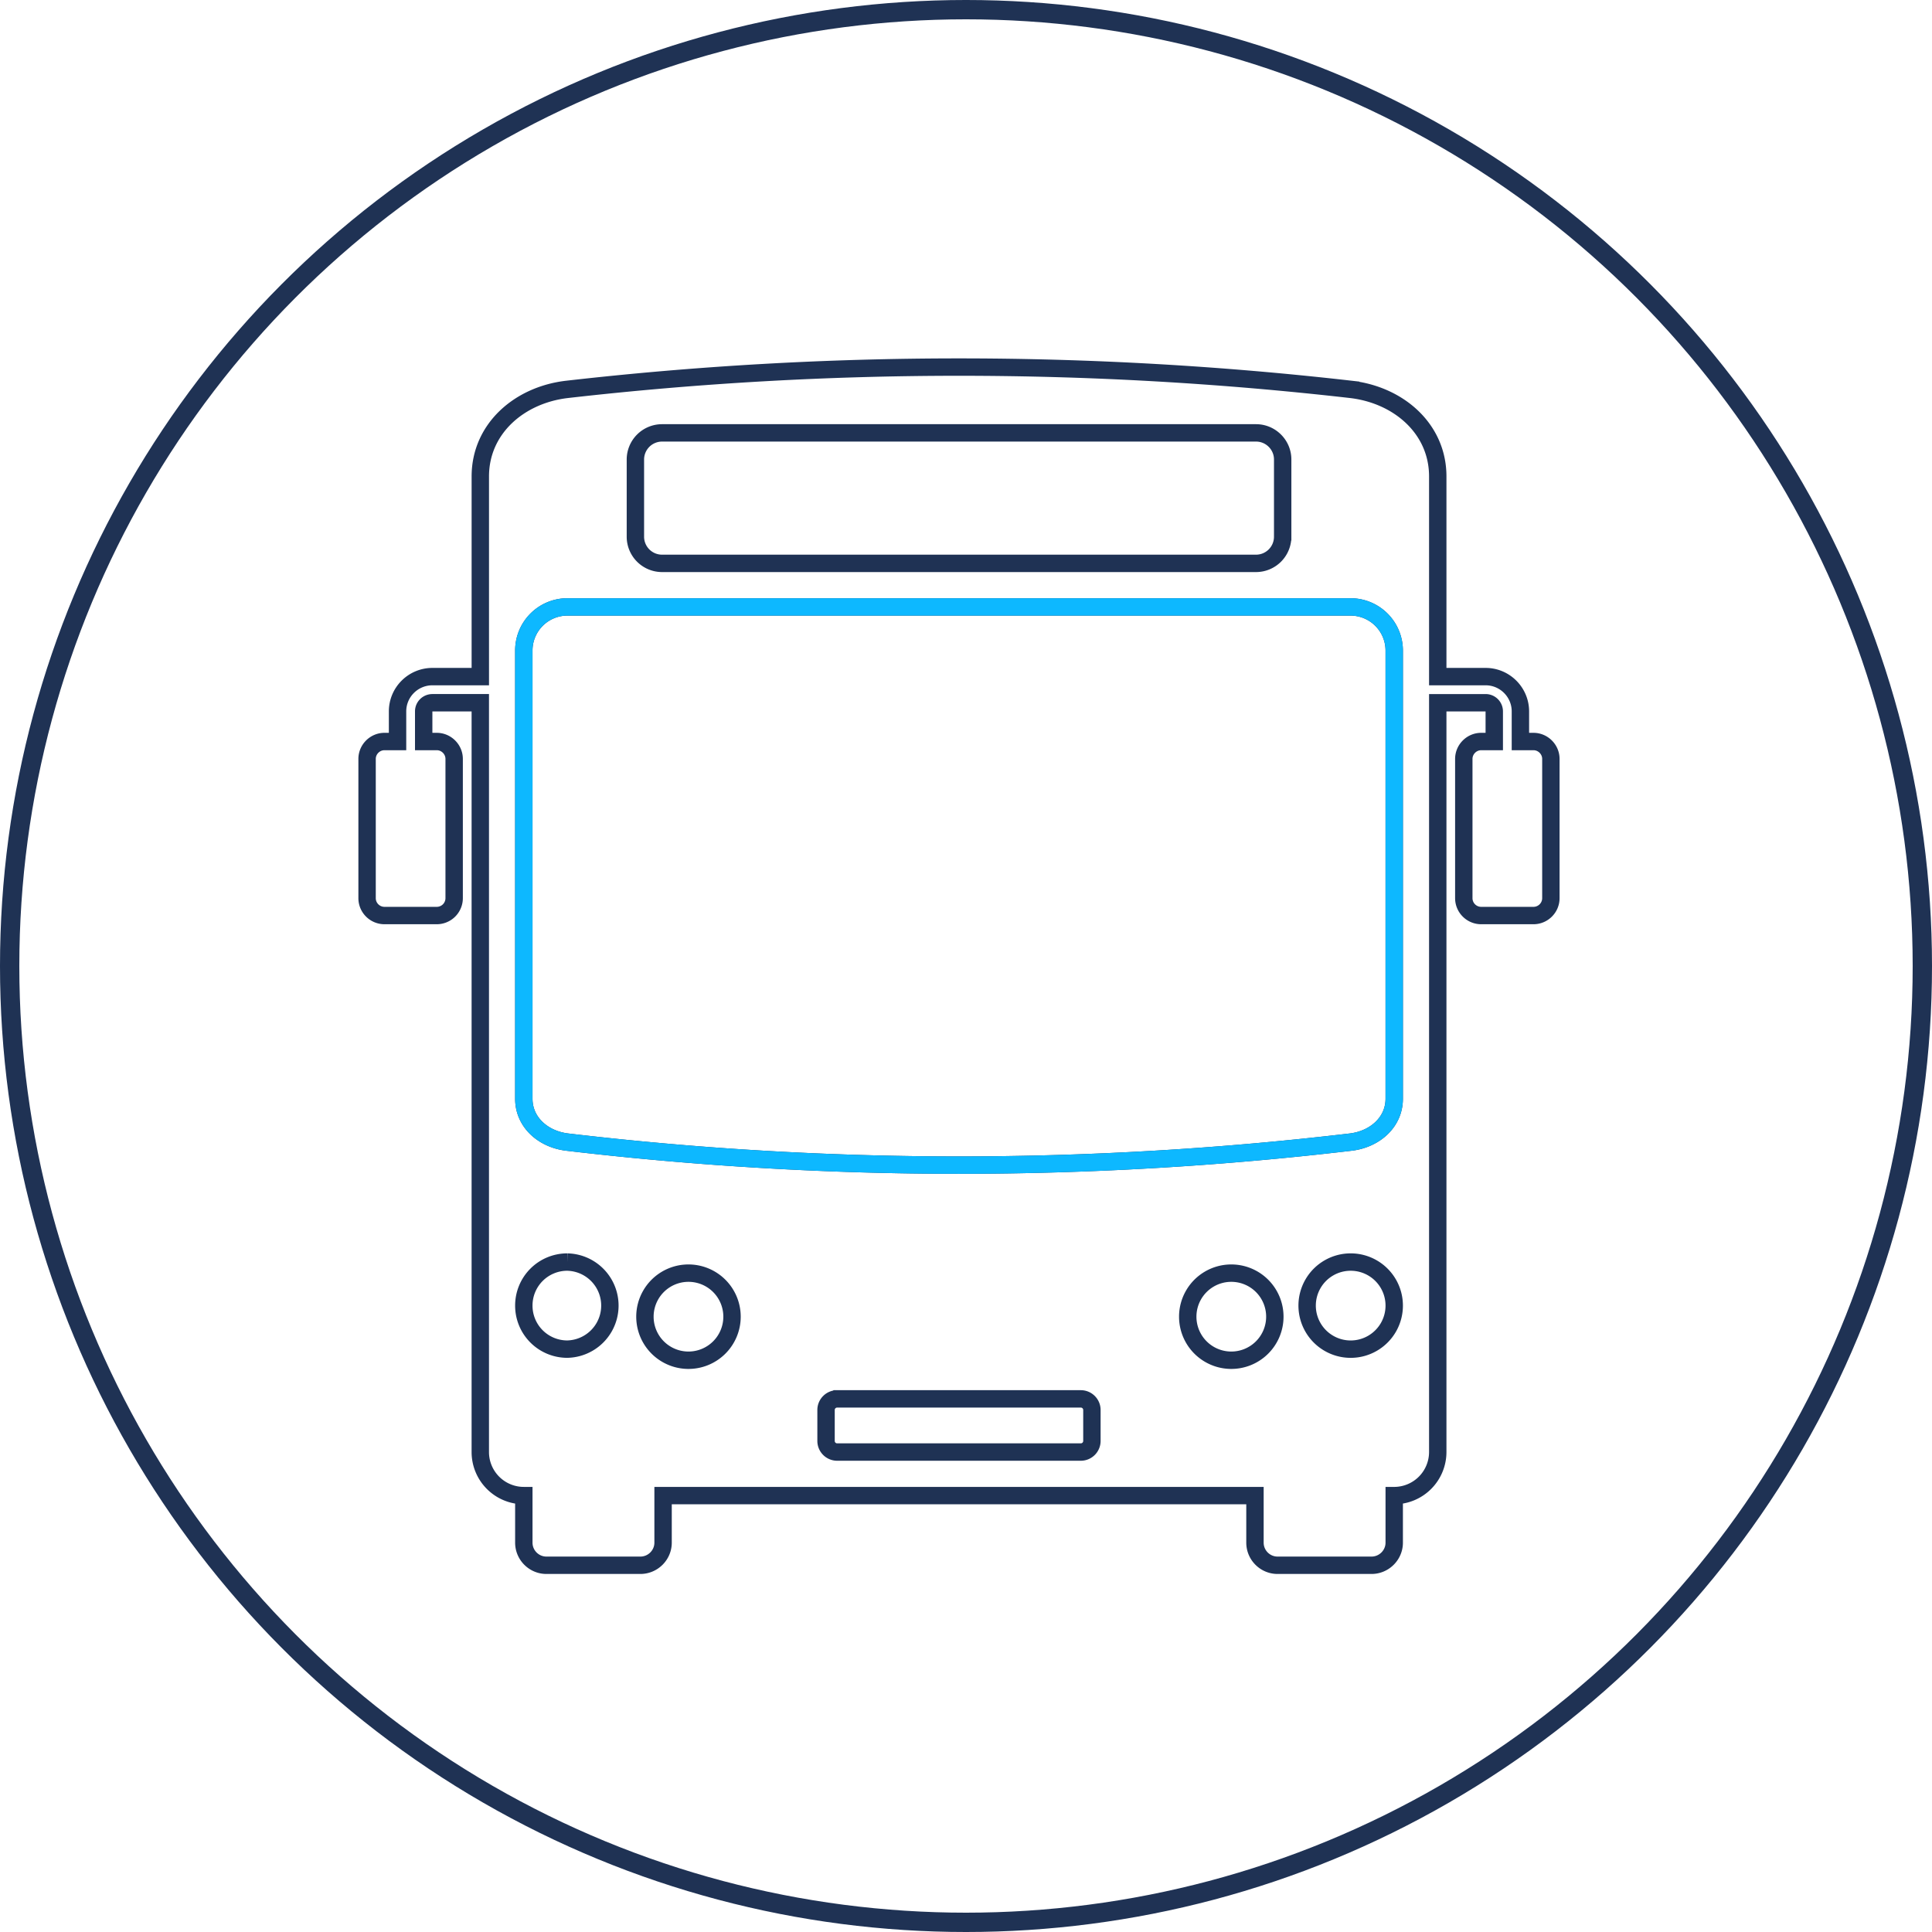 <svg xmlns="http://www.w3.org/2000/svg" width="100" height="100" viewBox="0 0 100 100"><g fill="none" fill-rule="evenodd"><circle cx="50" cy="50" r="49.5" stroke="#1F3254"/><g stroke-width=".9"><path stroke="#1F3254" d="M34.264 22.406h30.75c.758 0 1.377.62 1.377 1.376v4.002a1.38 1.38 0 0 1-1.376 1.376H34.264a1.38 1.38 0 0 1-1.376-1.376v-4.002a1.38 1.38 0 0 1 1.376-1.376zm9.065 50h12.615c.315 0 .573.258.573.573v1.606a.575.575 0 0 1-.573.573H43.329a.575.575 0 0 1-.573-.573v-1.606c0-.315.258-.573.573-.573zm-13.968-7.082a2.254 2.254 0 0 1 0 4.507 2.249 2.249 0 0 1-2.248-2.253 2.249 2.249 0 0 1 2.248-2.254zm40.55 0a2.254 2.254 0 1 1 0 4.508 2.254 2.254 0 0 1 0-4.508zm-34.323.574a2.254 2.254 0 1 1 0 4.507 2.254 2.254 0 0 1 0-4.507zm28.096 0a2.254 2.254 0 1 1 0 4.507 2.254 2.254 0 0 1 0-4.507zM29.361 31.414a2.256 2.256 0 0 0-2.248 2.253v23.2c0 1.238 1.021 2.104 2.248 2.248a173.14 173.14 0 0 0 40.55 0c1.228-.144 2.254-1.01 2.254-2.248v-23.2a2.261 2.261 0 0 0-2.254-2.253h-40.55zm35.596 45.998v2.436c0 .642.522 1.17 1.17 1.17h4.863c.648 0 1.175-.528 1.175-1.17v-2.436a2.258 2.258 0 0 0 2.253-2.254V36.374h2.477c.247 0 .448.2.448.447v1.56h-.677c-.493 0-.9.407-.9.9v7.207c0 .5.407.9.9.9h2.707c.492 0 .9-.4.9-.9v-7.207c0-.493-.408-.9-.9-.9h-.677v-1.56c0-.992-.809-1.8-1.8-1.8h-2.478V24.659c0-2.482-2.04-4.225-4.507-4.506a178.913 178.913 0 0 0-40.55 0c-2.465.28-4.5 2.024-4.5 4.506v10.362h-2.478c-.998 0-1.806.808-1.806 1.8v1.56H19.9c-.493 0-.9.407-.9.9v7.207c0 .5.407.9.9.9h2.707a.9.9 0 0 0 .9-.9v-7.207c0-.493-.407-.9-.9-.9h-.677v-1.56c0-.247.2-.447.453-.447h2.477v38.784a2.254 2.254 0 0 0 2.253 2.254v2.436c0 .642.522 1.17 1.17 1.17h4.863c.648 0 1.175-.528 1.175-1.17v-2.436h30.636z"/><path stroke="#0DB8FF" d="M29.361 31.414a2.256 2.256 0 0 0-2.248 2.253v23.2c0 1.238 1.021 2.104 2.248 2.248a173.14 173.14 0 0 0 40.55 0c1.228-.144 2.254-1.01 2.254-2.248v-23.2a2.261 2.261 0 0 0-2.254-2.253h-40.55z"/></g></g></svg>